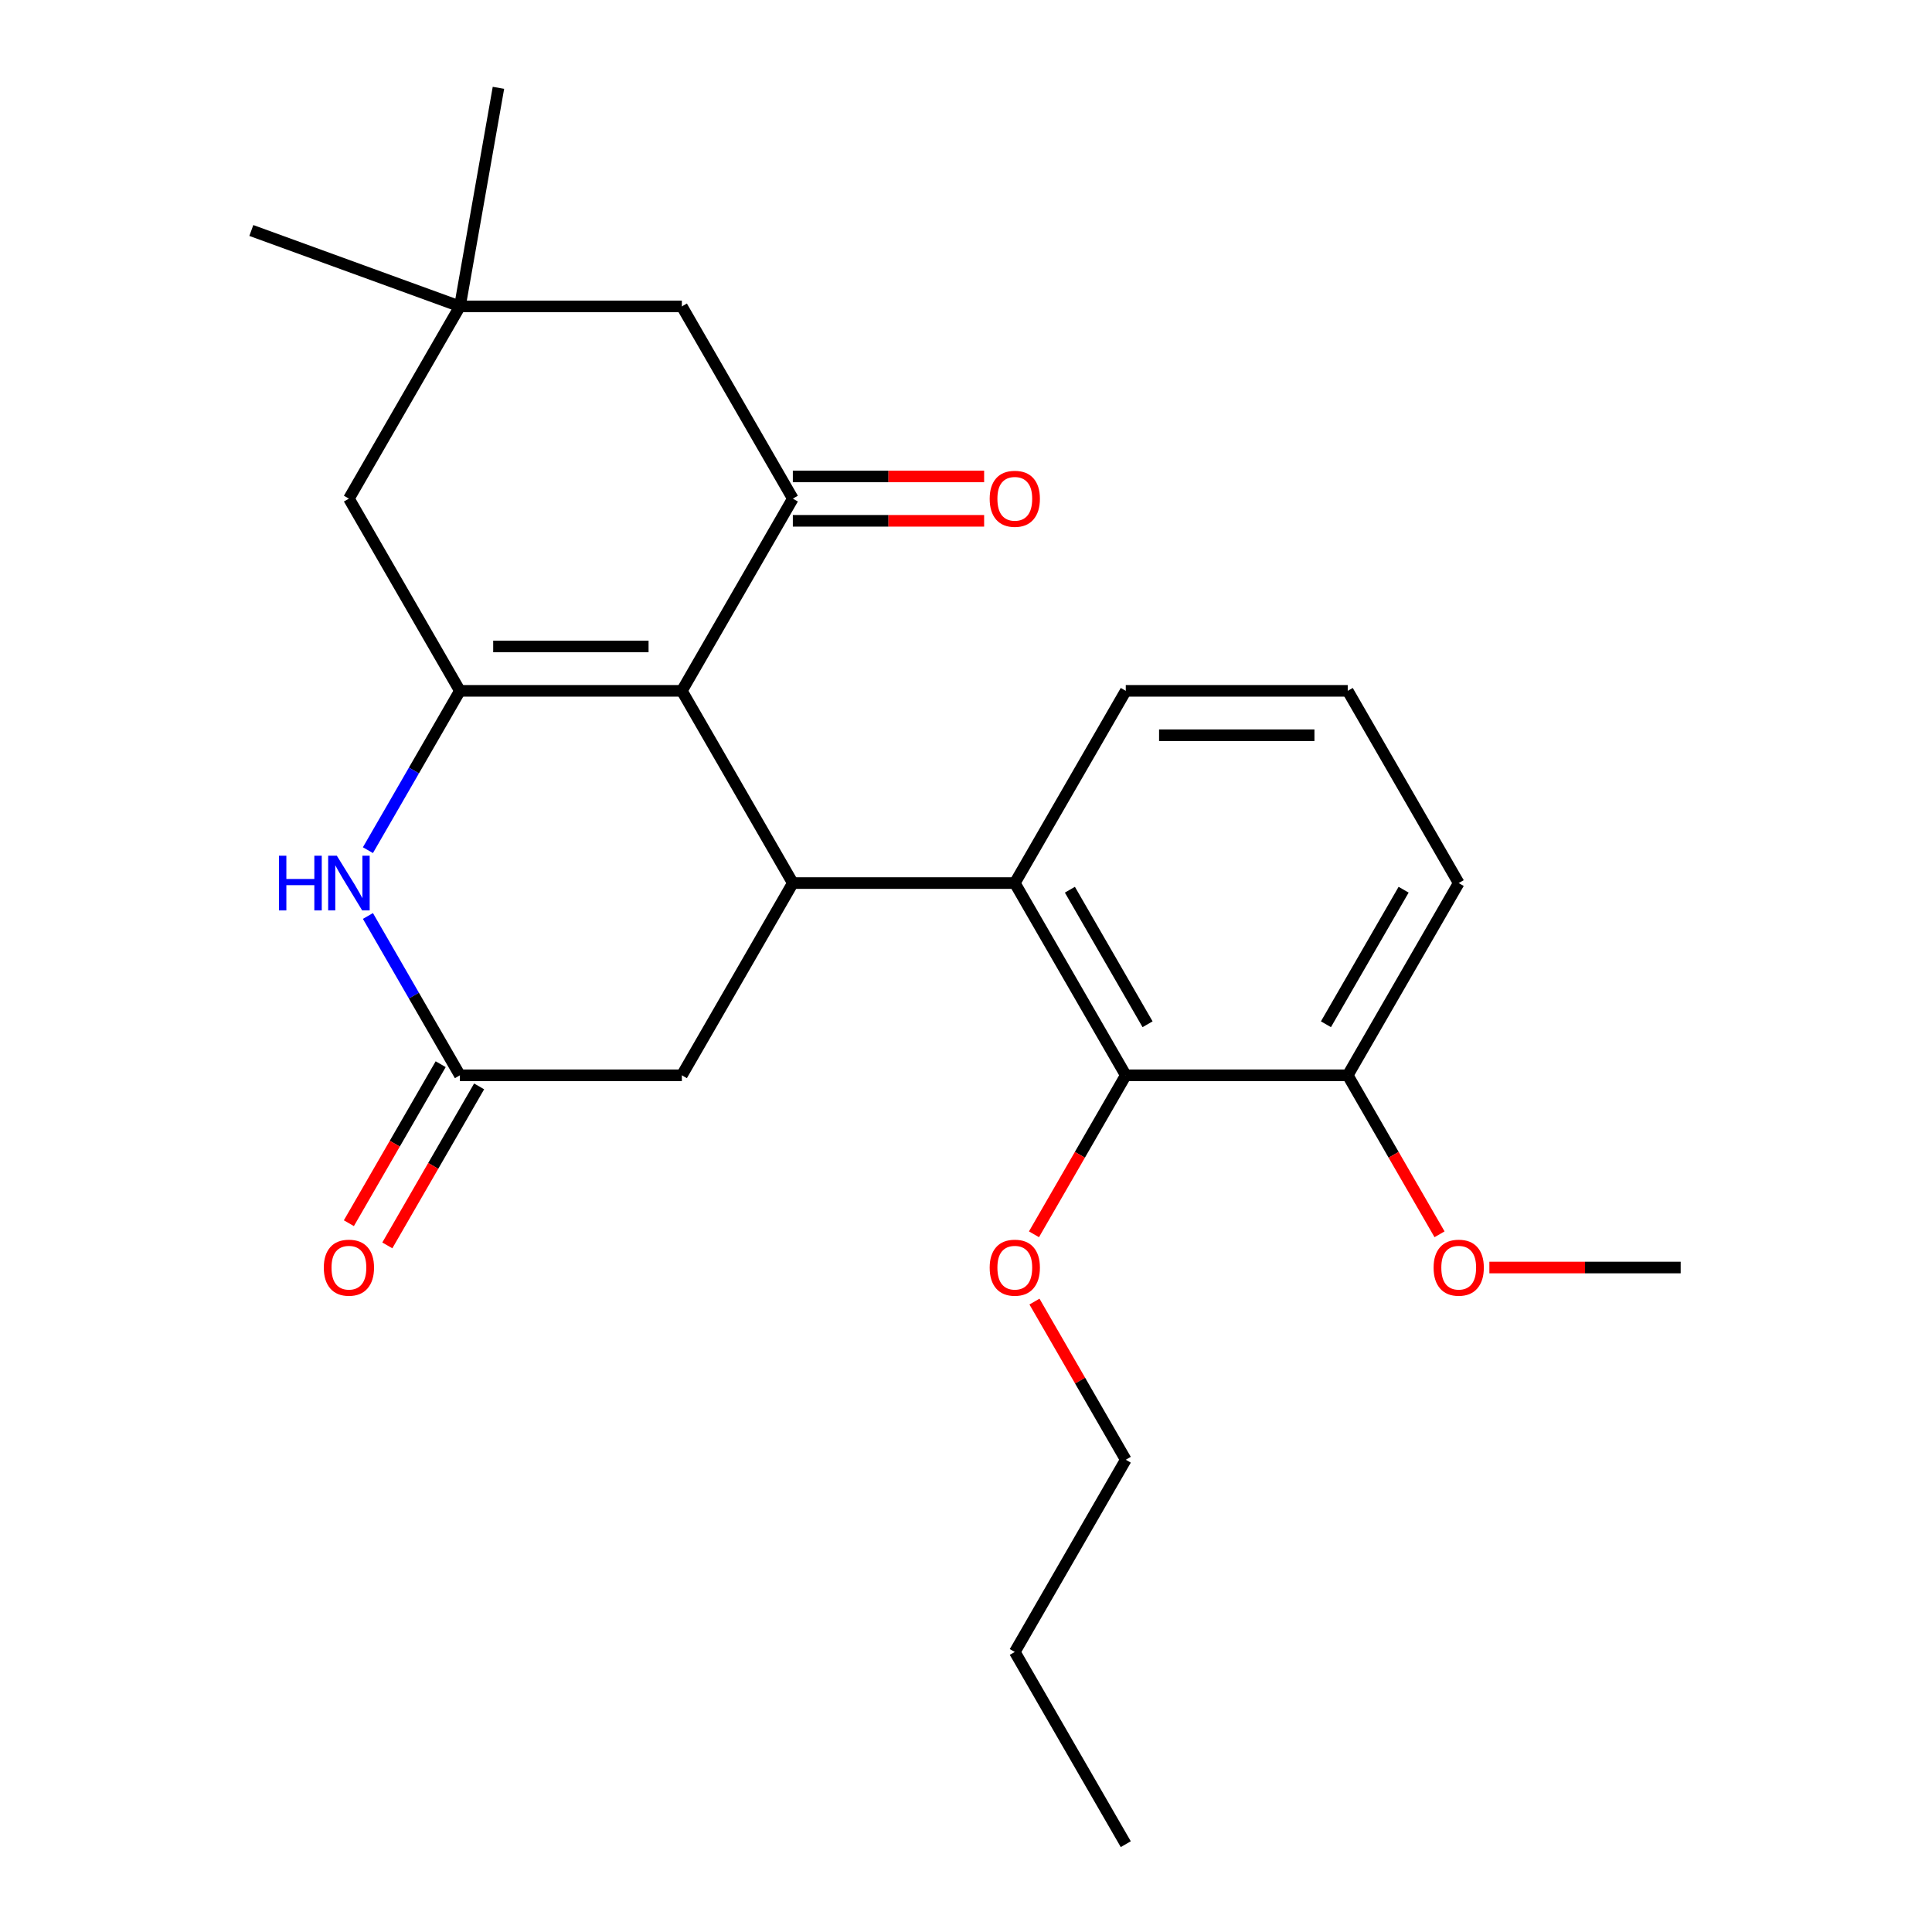 <?xml version='1.0' encoding='iso-8859-1'?>
<svg version='1.1' baseProfile='full'
              xmlns='http://www.w3.org/2000/svg'
                      xmlns:rdkit='http://www.rdkit.org/xml'
                      xmlns:xlink='http://www.w3.org/1999/xlink'
                  xml:space='preserve'
width='1000px' height='1000px' viewBox='0 0 1000 1000'>
<!-- END OF HEADER -->
<rect style='opacity:1.0;fill:#FFFFFF;stroke:none' width='1000' height='1000' x='0' y='0'> </rect>
<path class='bond-0' d='M 352.929,357.582 L 238.043,357.582' style='fill:none;fill-rule:evenodd;stroke:#000000;stroke-width:6px;stroke-linecap:butt;stroke-linejoin:miter;stroke-opacity:1' />
<path class='bond-0' d='M 335.696,334.605 L 255.276,334.605' style='fill:none;fill-rule:evenodd;stroke:#000000;stroke-width:6px;stroke-linecap:butt;stroke-linejoin:miter;stroke-opacity:1' />
<path class='bond-1' d='M 352.929,357.582 L 410.372,457.076' style='fill:none;fill-rule:evenodd;stroke:#000000;stroke-width:6px;stroke-linecap:butt;stroke-linejoin:miter;stroke-opacity:1' />
<path class='bond-2' d='M 352.929,357.582 L 410.372,258.089' style='fill:none;fill-rule:evenodd;stroke:#000000;stroke-width:6px;stroke-linecap:butt;stroke-linejoin:miter;stroke-opacity:1' />
<path class='bond-3' d='M 238.043,357.582 L 214.239,398.813' style='fill:none;fill-rule:evenodd;stroke:#000000;stroke-width:6px;stroke-linecap:butt;stroke-linejoin:miter;stroke-opacity:1' />
<path class='bond-3' d='M 214.239,398.813 L 190.434,440.044' style='fill:none;fill-rule:evenodd;stroke:#0000FF;stroke-width:6px;stroke-linecap:butt;stroke-linejoin:miter;stroke-opacity:1' />
<path class='bond-8' d='M 238.043,357.582 L 180.6,258.089' style='fill:none;fill-rule:evenodd;stroke:#000000;stroke-width:6px;stroke-linecap:butt;stroke-linejoin:miter;stroke-opacity:1' />
<path class='bond-4' d='M 410.372,457.076 L 525.257,457.076' style='fill:none;fill-rule:evenodd;stroke:#000000;stroke-width:6px;stroke-linecap:butt;stroke-linejoin:miter;stroke-opacity:1' />
<path class='bond-7' d='M 410.372,457.076 L 352.929,556.57' style='fill:none;fill-rule:evenodd;stroke:#000000;stroke-width:6px;stroke-linecap:butt;stroke-linejoin:miter;stroke-opacity:1' />
<path class='bond-10' d='M 410.372,258.089 L 352.929,158.595' style='fill:none;fill-rule:evenodd;stroke:#000000;stroke-width:6px;stroke-linecap:butt;stroke-linejoin:miter;stroke-opacity:1' />
<path class='bond-11' d='M 410.372,269.577 L 459.878,269.577' style='fill:none;fill-rule:evenodd;stroke:#000000;stroke-width:6px;stroke-linecap:butt;stroke-linejoin:miter;stroke-opacity:1' />
<path class='bond-11' d='M 459.878,269.577 L 509.385,269.577' style='fill:none;fill-rule:evenodd;stroke:#FF0000;stroke-width:6px;stroke-linecap:butt;stroke-linejoin:miter;stroke-opacity:1' />
<path class='bond-11' d='M 410.372,246.6 L 459.878,246.6' style='fill:none;fill-rule:evenodd;stroke:#000000;stroke-width:6px;stroke-linecap:butt;stroke-linejoin:miter;stroke-opacity:1' />
<path class='bond-11' d='M 459.878,246.6 L 509.385,246.6' style='fill:none;fill-rule:evenodd;stroke:#FF0000;stroke-width:6px;stroke-linecap:butt;stroke-linejoin:miter;stroke-opacity:1' />
<path class='bond-26' d='M 190.434,474.108 L 214.239,515.339' style='fill:none;fill-rule:evenodd;stroke:#0000FF;stroke-width:6px;stroke-linecap:butt;stroke-linejoin:miter;stroke-opacity:1' />
<path class='bond-26' d='M 214.239,515.339 L 238.043,556.57' style='fill:none;fill-rule:evenodd;stroke:#000000;stroke-width:6px;stroke-linecap:butt;stroke-linejoin:miter;stroke-opacity:1' />
<path class='bond-6' d='M 525.257,457.076 L 582.7,556.57' style='fill:none;fill-rule:evenodd;stroke:#000000;stroke-width:6px;stroke-linecap:butt;stroke-linejoin:miter;stroke-opacity:1' />
<path class='bond-6' d='M 553.772,460.512 L 593.982,530.157' style='fill:none;fill-rule:evenodd;stroke:#000000;stroke-width:6px;stroke-linecap:butt;stroke-linejoin:miter;stroke-opacity:1' />
<path class='bond-15' d='M 525.257,457.076 L 582.7,357.582' style='fill:none;fill-rule:evenodd;stroke:#000000;stroke-width:6px;stroke-linecap:butt;stroke-linejoin:miter;stroke-opacity:1' />
<path class='bond-5' d='M 238.043,556.57 L 352.929,556.57' style='fill:none;fill-rule:evenodd;stroke:#000000;stroke-width:6px;stroke-linecap:butt;stroke-linejoin:miter;stroke-opacity:1' />
<path class='bond-13' d='M 228.094,550.826 L 204.335,591.977' style='fill:none;fill-rule:evenodd;stroke:#000000;stroke-width:6px;stroke-linecap:butt;stroke-linejoin:miter;stroke-opacity:1' />
<path class='bond-13' d='M 204.335,591.977 L 180.577,633.128' style='fill:none;fill-rule:evenodd;stroke:#FF0000;stroke-width:6px;stroke-linecap:butt;stroke-linejoin:miter;stroke-opacity:1' />
<path class='bond-13' d='M 247.993,562.314 L 224.234,603.465' style='fill:none;fill-rule:evenodd;stroke:#000000;stroke-width:6px;stroke-linecap:butt;stroke-linejoin:miter;stroke-opacity:1' />
<path class='bond-13' d='M 224.234,603.465 L 200.476,644.616' style='fill:none;fill-rule:evenodd;stroke:#FF0000;stroke-width:6px;stroke-linecap:butt;stroke-linejoin:miter;stroke-opacity:1' />
<path class='bond-12' d='M 582.7,556.57 L 697.586,556.57' style='fill:none;fill-rule:evenodd;stroke:#000000;stroke-width:6px;stroke-linecap:butt;stroke-linejoin:miter;stroke-opacity:1' />
<path class='bond-14' d='M 582.7,556.57 L 558.942,597.721' style='fill:none;fill-rule:evenodd;stroke:#000000;stroke-width:6px;stroke-linecap:butt;stroke-linejoin:miter;stroke-opacity:1' />
<path class='bond-14' d='M 558.942,597.721 L 535.183,638.872' style='fill:none;fill-rule:evenodd;stroke:#FF0000;stroke-width:6px;stroke-linecap:butt;stroke-linejoin:miter;stroke-opacity:1' />
<path class='bond-25' d='M 180.6,258.089 L 238.043,158.595' style='fill:none;fill-rule:evenodd;stroke:#000000;stroke-width:6px;stroke-linecap:butt;stroke-linejoin:miter;stroke-opacity:1' />
<path class='bond-9' d='M 238.043,158.595 L 352.929,158.595' style='fill:none;fill-rule:evenodd;stroke:#000000;stroke-width:6px;stroke-linecap:butt;stroke-linejoin:miter;stroke-opacity:1' />
<path class='bond-18' d='M 238.043,158.595 L 130.086,119.302' style='fill:none;fill-rule:evenodd;stroke:#000000;stroke-width:6px;stroke-linecap:butt;stroke-linejoin:miter;stroke-opacity:1' />
<path class='bond-19' d='M 238.043,158.595 L 257.993,45.455' style='fill:none;fill-rule:evenodd;stroke:#000000;stroke-width:6px;stroke-linecap:butt;stroke-linejoin:miter;stroke-opacity:1' />
<path class='bond-16' d='M 697.586,556.57 L 721.344,597.721' style='fill:none;fill-rule:evenodd;stroke:#000000;stroke-width:6px;stroke-linecap:butt;stroke-linejoin:miter;stroke-opacity:1' />
<path class='bond-16' d='M 721.344,597.721 L 745.102,638.872' style='fill:none;fill-rule:evenodd;stroke:#FF0000;stroke-width:6px;stroke-linecap:butt;stroke-linejoin:miter;stroke-opacity:1' />
<path class='bond-27' d='M 697.586,556.57 L 755.028,457.076' style='fill:none;fill-rule:evenodd;stroke:#000000;stroke-width:6px;stroke-linecap:butt;stroke-linejoin:miter;stroke-opacity:1' />
<path class='bond-27' d='M 686.303,530.157 L 726.513,460.512' style='fill:none;fill-rule:evenodd;stroke:#000000;stroke-width:6px;stroke-linecap:butt;stroke-linejoin:miter;stroke-opacity:1' />
<path class='bond-21' d='M 535.437,673.696 L 559.069,714.627' style='fill:none;fill-rule:evenodd;stroke:#FF0000;stroke-width:6px;stroke-linecap:butt;stroke-linejoin:miter;stroke-opacity:1' />
<path class='bond-21' d='M 559.069,714.627 L 582.7,755.558' style='fill:none;fill-rule:evenodd;stroke:#000000;stroke-width:6px;stroke-linecap:butt;stroke-linejoin:miter;stroke-opacity:1' />
<path class='bond-17' d='M 582.7,357.582 L 697.586,357.582' style='fill:none;fill-rule:evenodd;stroke:#000000;stroke-width:6px;stroke-linecap:butt;stroke-linejoin:miter;stroke-opacity:1' />
<path class='bond-17' d='M 599.933,380.56 L 680.353,380.56' style='fill:none;fill-rule:evenodd;stroke:#000000;stroke-width:6px;stroke-linecap:butt;stroke-linejoin:miter;stroke-opacity:1' />
<path class='bond-22' d='M 770.9,656.064 L 820.407,656.064' style='fill:none;fill-rule:evenodd;stroke:#FF0000;stroke-width:6px;stroke-linecap:butt;stroke-linejoin:miter;stroke-opacity:1' />
<path class='bond-22' d='M 820.407,656.064 L 869.914,656.064' style='fill:none;fill-rule:evenodd;stroke:#000000;stroke-width:6px;stroke-linecap:butt;stroke-linejoin:miter;stroke-opacity:1' />
<path class='bond-20' d='M 697.586,357.582 L 755.028,457.076' style='fill:none;fill-rule:evenodd;stroke:#000000;stroke-width:6px;stroke-linecap:butt;stroke-linejoin:miter;stroke-opacity:1' />
<path class='bond-23' d='M 582.7,755.558 L 525.257,855.052' style='fill:none;fill-rule:evenodd;stroke:#000000;stroke-width:6px;stroke-linecap:butt;stroke-linejoin:miter;stroke-opacity:1' />
<path class='bond-24' d='M 525.257,855.052 L 582.7,954.545' style='fill:none;fill-rule:evenodd;stroke:#000000;stroke-width:6px;stroke-linecap:butt;stroke-linejoin:miter;stroke-opacity:1' />
<path  class='atom-4' d='M 144.38 442.916
L 148.22 442.916
L 148.22 454.956
L 162.7 454.956
L 162.7 442.916
L 166.54 442.916
L 166.54 471.236
L 162.7 471.236
L 162.7 458.156
L 148.22 458.156
L 148.22 471.236
L 144.38 471.236
L 144.38 442.916
' fill='#0000FF'/>
<path  class='atom-4' d='M 174.34 442.916
L 183.62 457.916
Q 184.54 459.396, 186.02 462.076
Q 187.5 464.756, 187.58 464.916
L 187.58 442.916
L 191.34 442.916
L 191.34 471.236
L 187.46 471.236
L 177.5 454.836
Q 176.34 452.916, 175.1 450.716
Q 173.9 448.516, 173.54 447.836
L 173.54 471.236
L 169.86 471.236
L 169.86 442.916
L 174.34 442.916
' fill='#0000FF'/>
<path  class='atom-12' d='M 512.257 258.169
Q 512.257 251.369, 515.617 247.569
Q 518.977 243.769, 525.257 243.769
Q 531.537 243.769, 534.897 247.569
Q 538.257 251.369, 538.257 258.169
Q 538.257 265.049, 534.857 268.969
Q 531.457 272.849, 525.257 272.849
Q 519.017 272.849, 515.617 268.969
Q 512.257 265.089, 512.257 258.169
M 525.257 269.649
Q 529.577 269.649, 531.897 266.769
Q 534.257 263.849, 534.257 258.169
Q 534.257 252.609, 531.897 249.809
Q 529.577 246.969, 525.257 246.969
Q 520.937 246.969, 518.577 249.769
Q 516.257 252.569, 516.257 258.169
Q 516.257 263.889, 518.577 266.769
Q 520.937 269.649, 525.257 269.649
' fill='#FF0000'/>
<path  class='atom-14' d='M 167.6 656.144
Q 167.6 649.344, 170.96 645.544
Q 174.32 641.744, 180.6 641.744
Q 186.88 641.744, 190.24 645.544
Q 193.6 649.344, 193.6 656.144
Q 193.6 663.024, 190.2 666.944
Q 186.8 670.824, 180.6 670.824
Q 174.36 670.824, 170.96 666.944
Q 167.6 663.064, 167.6 656.144
M 180.6 667.624
Q 184.92 667.624, 187.24 664.744
Q 189.6 661.824, 189.6 656.144
Q 189.6 650.584, 187.24 647.784
Q 184.92 644.944, 180.6 644.944
Q 176.28 644.944, 173.92 647.744
Q 171.6 650.544, 171.6 656.144
Q 171.6 661.864, 173.92 664.744
Q 176.28 667.624, 180.6 667.624
' fill='#FF0000'/>
<path  class='atom-15' d='M 512.257 656.144
Q 512.257 649.344, 515.617 645.544
Q 518.977 641.744, 525.257 641.744
Q 531.537 641.744, 534.897 645.544
Q 538.257 649.344, 538.257 656.144
Q 538.257 663.024, 534.857 666.944
Q 531.457 670.824, 525.257 670.824
Q 519.017 670.824, 515.617 666.944
Q 512.257 663.064, 512.257 656.144
M 525.257 667.624
Q 529.577 667.624, 531.897 664.744
Q 534.257 661.824, 534.257 656.144
Q 534.257 650.584, 531.897 647.784
Q 529.577 644.944, 525.257 644.944
Q 520.937 644.944, 518.577 647.744
Q 516.257 650.544, 516.257 656.144
Q 516.257 661.864, 518.577 664.744
Q 520.937 667.624, 525.257 667.624
' fill='#FF0000'/>
<path  class='atom-17' d='M 742.028 656.144
Q 742.028 649.344, 745.388 645.544
Q 748.748 641.744, 755.028 641.744
Q 761.308 641.744, 764.668 645.544
Q 768.028 649.344, 768.028 656.144
Q 768.028 663.024, 764.628 666.944
Q 761.228 670.824, 755.028 670.824
Q 748.788 670.824, 745.388 666.944
Q 742.028 663.064, 742.028 656.144
M 755.028 667.624
Q 759.348 667.624, 761.668 664.744
Q 764.028 661.824, 764.028 656.144
Q 764.028 650.584, 761.668 647.784
Q 759.348 644.944, 755.028 644.944
Q 750.708 644.944, 748.348 647.744
Q 746.028 650.544, 746.028 656.144
Q 746.028 661.864, 748.348 664.744
Q 750.708 667.624, 755.028 667.624
' fill='#FF0000'/>
</svg>
